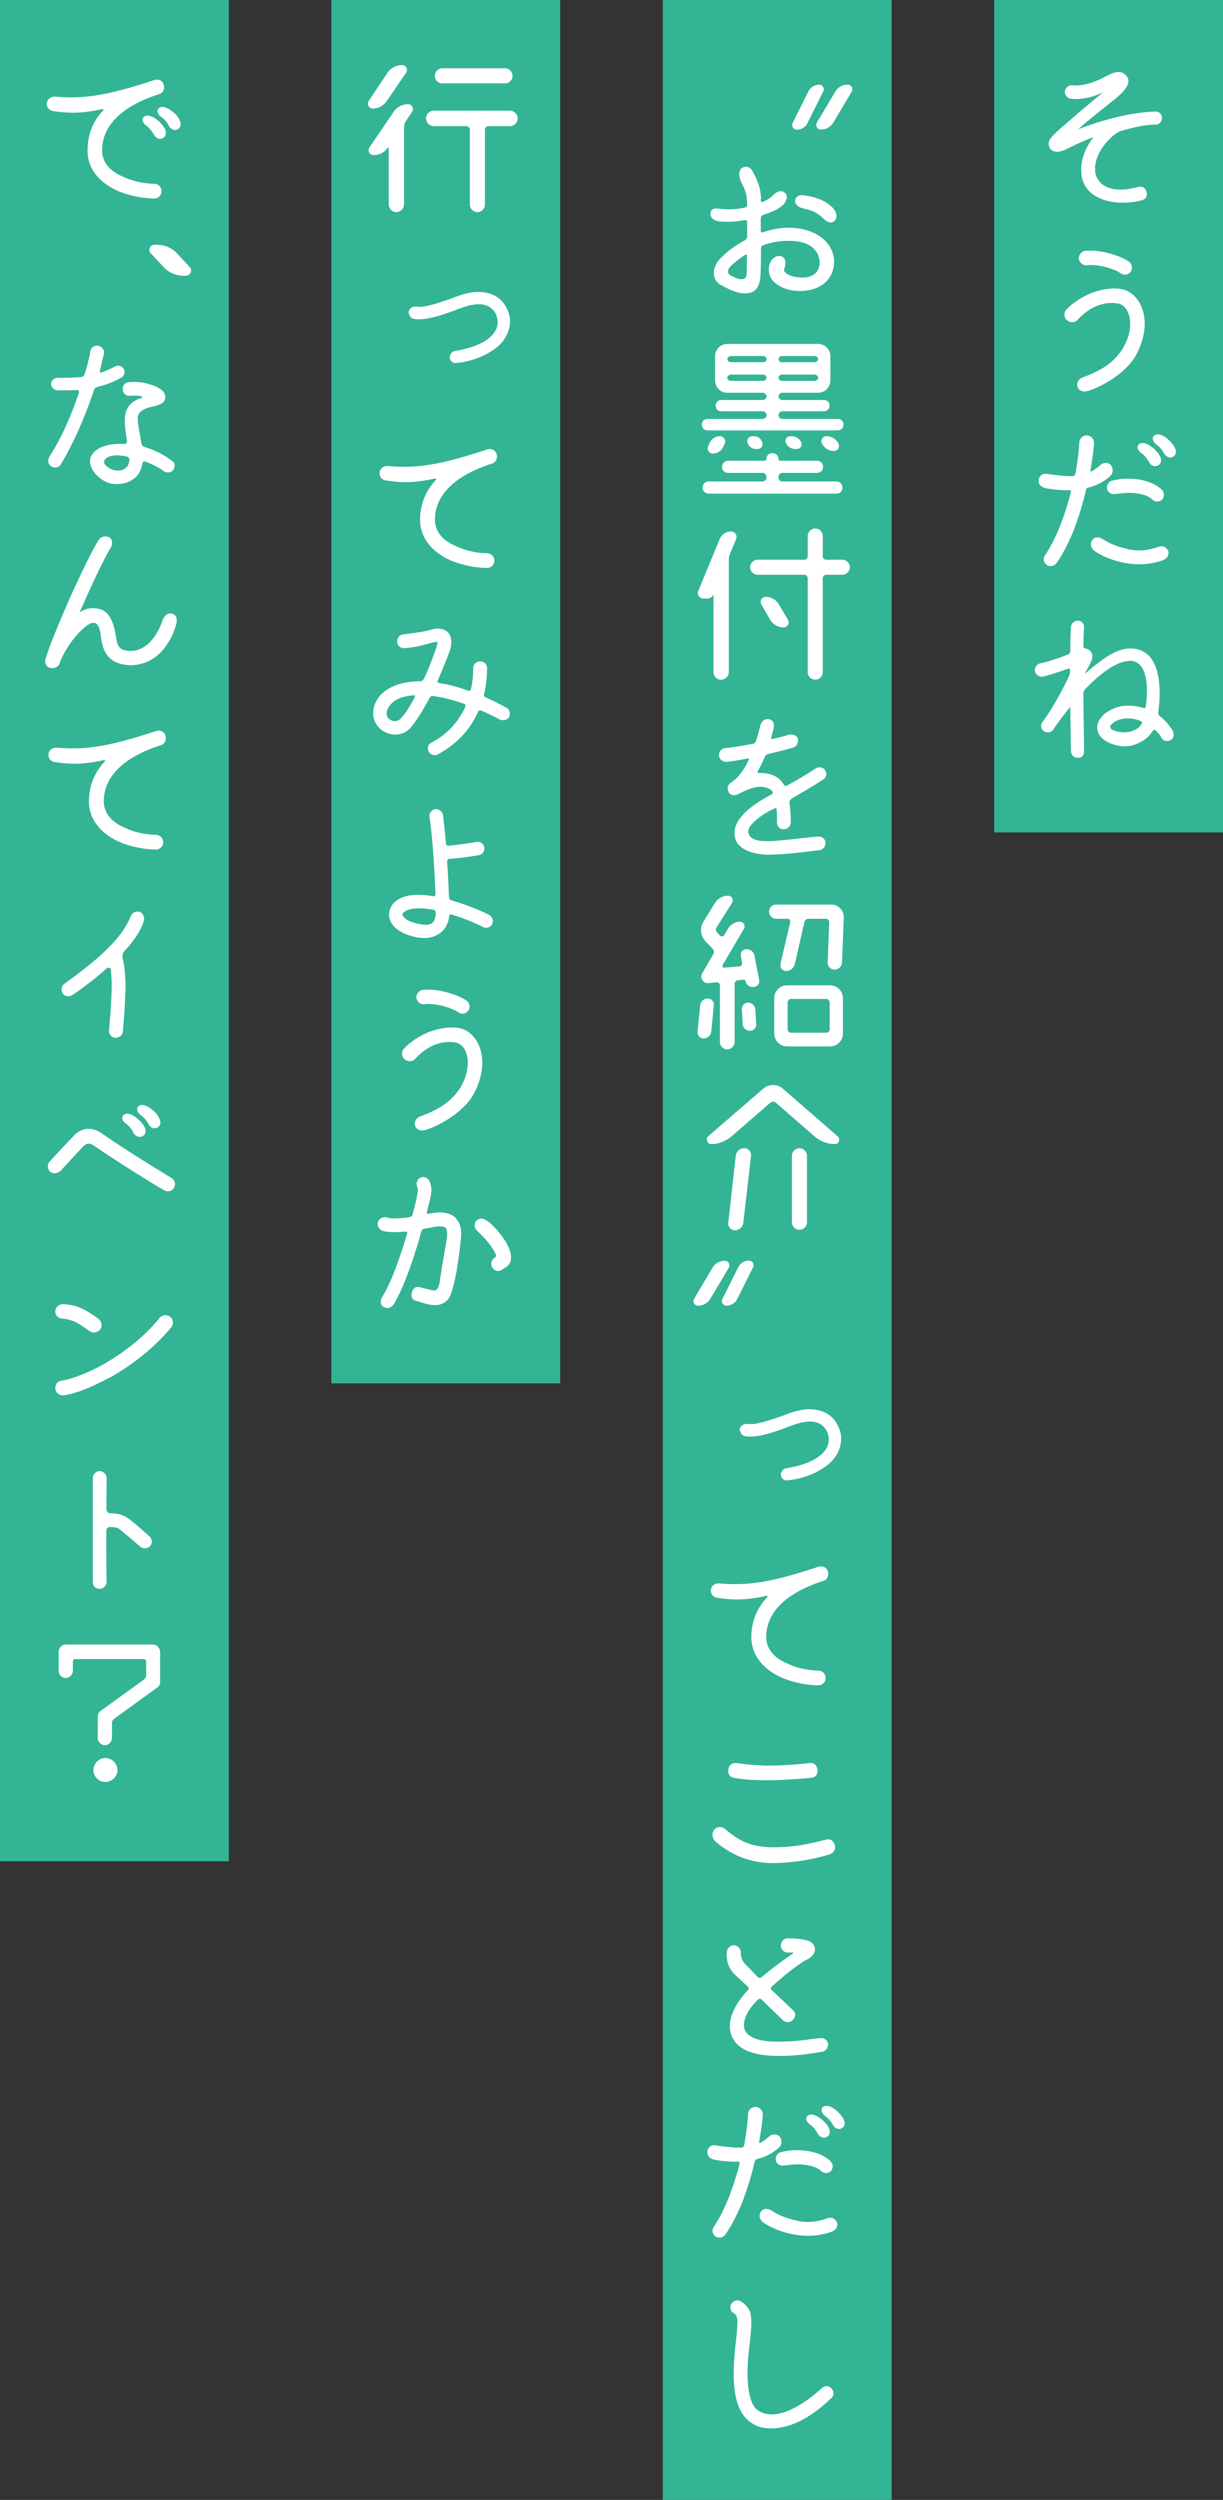 <?xml version="1.0" encoding="UTF-8"?>
<svg id="_レイヤー_2" data-name="レイヤー 2" xmlns="http://www.w3.org/2000/svg" viewBox="0 0 117 239">
  <rect x="0" y="0" width="117" height="239" fill="#333333" stroke="none"/>
  <defs>
    <style>
      .cls-1 {
        fill: #fff;
      }

      .cls-2 {
        fill: #33b495;
      }
    </style>
  </defs>
  <g id="contents">
    <g>
      <g>
        <rect class="cls-2" x="95.11" width="21.89" height="79.58"/>
        <path class="cls-1" d="m105.69,7.35c.62-.3,1.13-.61,1.7-.39.39.2.52.49.55.64.15.76-.97,1.63-1.6,2.13-.79.64-2.25,1.77-3.24,2.67v-.02c.89-.37,4.34-1.63,7.44-1.72.35,0,.64.27.62.62,0,.37-.28.64-.64.64h-.03c-.97-.02-2.28.32-3.29.61-.71.24-2.67,2.02-2.42,3.97.2,1.11,1.38,2.1,4.08,1.38.37-.1.72.05.82.45.1.34,0,.69-.42.81-1.71.45-3.38.24-4.4-.37-.81-.44-1.29-1.19-1.39-2.03-.22-1.68.66-2.99,1.09-3.56.03-.03.02-.07,0-.05-.96.35-2.15.92-2.62,1.18-1.43.62-1.78-.35-1.55-.89.22-.44,1.09-1.18,1.83-1.8.6-.54,2.77-2.37,3.43-2.89v.02c-1.19.66-2.65.82-3.31.67-.34-.12-.54-.44-.45-.77.1-.35.44-.57.81-.49.69.07,1.85-.18,2.99-.81Z"/>
        <path class="cls-1" d="m103.07,30.6c-.25.29-.77.25-1.01,0-.3-.27-.3-.74-.05-.99.59-.64,1.46-1.21,2.4-1.6,1.06-.39,2.15-.54,2.99-.35.4.1.77.3,1.09.61.89.86,1.14,2.19.97,3.38-.12.84-.42,1.71-.92,2.54-1.09,1.7-3.45,2.94-4.62,3.23-.3.05-.74-.05-.86-.5-.07-.35.17-.74.52-.84,0,0,.57-.19,1.34-.57.74-.39,1.55-.84,2.4-2.03,1.34-2.12.82-4.12-.24-4.44-1.98-.4-3.41.89-4.03,1.58Zm4.55-4.34c-.13,0-.27-.03-.4-.13-.57-.4-2.13-.92-3.26-.77-.35.05-.69-.25-.76-.61-.03-.34.24-.71.59-.76,1.39-.17,3.34.42,4.22,1.03.3.22.37.67.15.96-.13.18-.37.29-.54.29Z"/>
        <path class="cls-1" d="m102.87,50.32c-.54,1.38-1.13,2.56-1.78,3.5-.25.34-.69.39-.96.18-.25-.18-.4-.55-.15-.91,1.28-1.95,2-4.25,2.47-6.05.03-.1-.05-.18-.15-.18-.84.02-1.68-.07-2.34-.2-.44-.13-.64-.42-.59-.79.03-.34.34-.62.72-.57.91.12,1.7.24,2.52.22.14,0,.24-.1.27-.22.3-1.65.37-2.79.37-2.99.02-.39.34-.69.72-.69.39.02.71.35.69.74,0,.32-.12,1.34-.34,2.61-.02.08.05.15.13.08.25-.13.54-.35.84-.61.25-.25.74-.25.99.03.22.27.25.77-.07,1.04-.56.52-1.24.89-2.05,1.09-.15.03-.25.12-.27.27-.13.52-.45,1.9-1.04,3.45Zm8.89,2.34c.12.35-.08.74-.54.91-1.61.55-2.96.4-4,.17-1.21-.29-2.18-.79-2.6-1.14-.3-.27-.34-.66-.14-.96.22-.3.61-.35.98-.12.49.3,1.01.62,2.1.89.79.22,1.73.4,3.28-.13.44-.17.77.07.92.39Zm-.57-4.91c-.2.2-.6.34-.98-.02-.5-.44-1.16-.52-1.71-.59-.81-.08-1.5.08-1.97.1-.25,0-.52-.18-.62-.47-.08-.34.15-.76.49-.82.84-.19,1.18-.22,2.25-.15.74.08,1.75.32,2.49,1.01.34.37.2.74.05.94Zm-.92-4.96c.35.29.59.59.72.87.14.32.14.67-.24.86-.35.15-.69-.05-.86-.39-.1-.18-.34-.57-.71-.82-.25-.18-.47-.49-.29-.76.35-.45,1.04-.02,1.36.24Zm1.43-.82c.35.29.57.59.71.87.15.3.13.66-.24.86-.34.13-.67-.08-.82-.39-.1-.2-.35-.55-.72-.81-.25-.2-.45-.5-.29-.77.34-.47,1.06-.02,1.36.23Z"/>
        <path class="cls-1" d="m111.96,69.52c.17.22.34.45.32.76-.03.61-.91.81-1.21.18-.14-.24-.35-.49-.52-.64-.08-.07-.2-.05-.27.05-.29.47-.69.87-1.26,1.11-.42.25-.94.37-1.46.37-.89-.02-2.1-.45-2.47-1.23-.4-.84.18-1.83,1.38-2.35.97-.45,2.08-.35,2.94-.08.1.05.18-.02.2-.12.39-2.89-.27-4.3-1.36-4.39-1.33-.08-3.01,1.21-4.44,2.71-.1.12-.17.25-.17.42.02,2.12.05,4.29.07,5.5.02.37-.22.64-.57.64h-.02c-.37,0-.64-.25-.66-.62-.02-.84-.05-2.4-.07-4.15,0-.05-.05-.07-.07-.02-.69.84-1.24,1.61-1.6,2.15-.2.24-.59.3-.87.08-.27-.19-.34-.59-.12-.86.77-.99,1.92-3.04,2.54-4.4.07-.17.1-.3.1-.47v-.12c0-.1-.08-.17-.17-.12-.89.32-1.95.67-2.45.77-.34.05-.67-.18-.74-.5-.07-.35.17-.69.49-.77.52-.07,1.82-.52,2.67-.84.12-.05.2-.17.22-.3,0-1.11.03-1.97.07-2.37.03-.35.35-.59.74-.57.3.02.55.35.5.71-.02.29-.05.91-.05,1.73-.02.12.08.2.22.22.18.05.34.15.39.2.13.1.3.35.22.79-.07.3-.49,1.01-.69,1.38-.02.02,0,.02.02.02.62-.55,1.21-.99,1.75-1.38,1.18-.84,2.07-1.06,2.77-1.01.66.03,1.33.34,1.73.86.45.59.71,1.34.82,2.3.1.87.07,1.85-.07,2.96-.02.15.05.27.15.35.49.39.82.77.99,1.06Zm-3.5.3c.27-.08.55-.29.76-.62.07-.1.02-.22-.1-.27-1.13-.44-2.02-.24-2.59.15-.39.29-.4.44-.2.64.37.24,1.36.47,2.13.1Z"/>
      </g>
      <g>
        <rect class="cls-2" x="63.41" width="21.89" height="239"/>
        <path class="cls-1" d="m78.37,8.09c.32,0,.54.35.39.64l-1.51,3.03c-.18.39-.59.64-1.02.64-.34,0-.54-.35-.4-.64l1.51-3.03c.2-.39.61-.64,1.04-.64Zm.17,4.3c-.35,0-.56-.37-.39-.67l1.76-2.96c.24-.42.69-.67,1.18-.67.34,0,.56.37.39.67l-1.76,2.96c-.25.42-.69.67-1.18.67Z"/>
        <path class="cls-1" d="m72.78,19v.18c0,.1.07.17.17.12.25-.08.57-.24.87-.5.34-.37.76-.64,1.11-.47.59.3.3.87.05,1.19-.39.4-.82.64-2,1.04-.14.05-.2.18-.2.3v1.23c0,.1.07.17.17.13.82-.29,1.78-.47,2.65-.45,2.82.1,4.22,1.7,4.19,3.28-.02,1.58-1.16,2.67-3.04,2.77-1.87.08-2.96-.87-3.14-1.56-.3-1.23.54-1.95,1.13-1.77.47.2.45.67.32,1.11-.05.13-.08.3.02.4.15.2.54.44,1.36.52,1.46.12,1.93-.61,1.97-1.34.03-.99-.66-1.98-2.35-2.13-1.19-.1-2.2.08-3.06.4-.15.05-.2.17-.2.3,0,1.16-.02,2.24-.05,2.69-.12,1.33-.74,1.61-1.51,1.61-.84-.02-1.6-.44-2.34-.84-.76-.45-.81-1.53-.13-2.34.5-.59,1.43-1.33,2.49-1.9.14-.07.22-.22.22-.34v-1.43c0-.1-.1-.18-.22-.15-1.09.2-2.02.15-2.45.12-.59-.08-1.01-.49-.79-.97.18-.39.67-.25,1.01-.22.32.03,1.18.1,2.23-.13.14-.02.22-.13.22-.29-.02-1.04-.18-1.36-.54-2.08-.35-.76-.24-1.24.08-1.45.29-.15.72-.17,1.03.44.44.86.7,1.41.76,2.52Zm-1.34,6.79c0-.13,0-.69.02-1.35,0-.1-.1-.12-.17-.08-.77.5-1.34,1.01-1.51,1.23-.2.27-.15.49-.03.64.1.1.25.17.42.25.29.13.69.3,1.01.17.24-.08.25-.4.27-.86Zm8.55-4.91c-.05.17-.29.49-.74.35-.35-.13-.6-.49-.92-.71-.59-.44-1.13-.49-1.56-.61-.5-.13-.82-.49-.66-.92.17-.3.42-.39.94-.3,1.31.2,2.17.67,2.69,1.26.34.44.3.74.25.92Z"/>
        <path class="cls-1" d="m74.48,39.7c0,.17.17.35.35.35h5.31c.32,0,.56.22.56.54s-.24.56-.56.56h-12.45c-.32,0-.55-.24-.55-.56s.24-.54.55-.54h5.28c.18,0,.37-.18.37-.35v-.03c0-.18-.19-.35-.37-.35h-3.98c-.3,0-.52-.22-.52-.54s.22-.54.52-.54h4c.17,0,.35-.17.35-.35,0-.17-.19-.34-.35-.34h-3.39c-.67,0-1.19-.52-1.19-1.19v-2.3c0-.66.52-1.18,1.19-1.18h8.65c.67,0,1.19.52,1.19,1.18v2.3c0,.67-.52,1.19-1.19,1.19h-3.43c-.17,0-.34.17-.34.34,0,.18.17.35.34.35h4c.32,0,.54.22.54.54s-.22.54-.54.54h-3.98c-.19,0-.35.17-.35.35v.03Zm.35,5.51c-.19,0-.35.18-.35.37v.1c0,.19.17.35.35.35h5.19c.34,0,.57.24.57.59s-.24.57-.57.57h-12.23c-.34,0-.57-.24-.57-.57,0-.35.24-.59.57-.59h5.17c.18,0,.37-.17.37-.35v-.1c0-.18-.19-.37-.37-.37h-3.31c-.34,0-.57-.24-.57-.57s.24-.59.57-.59h3.49c.07,0,.19-.12.19-.18,0-.32.2-.54.52-.54h.08c.3,0,.54.22.54.54,0,.07.05.18.17.18h3.53c.34,0,.57.27.57.59,0,.34-.24.57-.57.57h-3.34Zm-6.97-2.82c.17-.4.57-.69,1.01-.69.35,0,.6.37.47.69l-.14.3c-.15.4-.55.67-1.01.67-.35,0-.59-.35-.45-.67l.12-.3Zm5.48-8.05c0-.15-.15-.3-.3-.3h-3.14c-.13,0-.32.15-.32.3,0,.13.19.29.32.29h3.14c.15,0,.3-.15.3-.29Zm-3.77,1.77c0,.15.19.3.32.3h3.14c.15,0,.3-.15.3-.3,0-.13-.15-.3-.3-.3h-3.14c-.13,0-.32.17-.32.3Zm2.57,5.6c.39,0,.69.25.79.61.1.3-.14.61-.44.61h-.17c-.37,0-.71-.25-.81-.61-.1-.3.13-.61.44-.61h.19Zm5.8-7.08c.15,0,.34-.15.34-.29,0-.15-.18-.3-.34-.3h-3.18c-.13,0-.28.15-.28.3,0,.13.15.29.28.29h3.18Zm-3.46,1.48c0,.15.15.3.28.3h3.18c.15,0,.34-.15.34-.3,0-.13-.18-.3-.34-.3h-3.18c-.13,0-.28.17-.28.3Zm1.29,5.6c.39,0,.74.24.89.61.12.29-.1.61-.4.61h-.18c-.4,0-.76-.24-.91-.61-.12-.29.1-.61.4-.61h.2Zm4.45.72c.15.32-.08.69-.44.69-.47,0-.92-.27-1.13-.69l-.02-.02c-.17-.32.07-.71.44-.71.49,0,.92.27,1.14.71v.02Z"/>
        <path class="cls-1" d="m68.85,51.53c.19-.44.62-.72,1.09-.72.37,0,.62.37.49.72l-.59,1.4c-.08.2-.12.4-.12.62v10.71c0,.4-.34.72-.74.72s-.72-.32-.72-.72v-7.36s-.03-.03-.05,0c-.08.18-.29.32-.5.32h-.42c-.37,0-.64-.37-.49-.72l2.05-4.96Zm11.73,1.98c.39,0,.72.32.72.72s-.34.72-.72.72h-1.55c-.17,0-.32.15-.32.34v8.98c0,.39-.32.71-.72.71s-.72-.32-.72-.71v-8.98c0-.18-.15-.34-.32-.34h-4.47c-.4,0-.72-.32-.72-.72s.32-.72.72-.72h4.47c.17,0,.32-.13.32-.32v-1.93c0-.4.32-.74.72-.74s.72.34.72.74v1.93c0,.18.15.32.32.32h1.55Zm-7.75,4.27c-.18-.32.05-.72.42-.72.52,0,1.01.27,1.26.72l.86,1.46c.2.34-.03.74-.42.74-.52,0-1.01-.29-1.28-.74l-.84-1.46Z"/>
        <path class="cls-1" d="m75.69,76.42c-.12.05-.18.2-.17.34.15,1.01.13,1.85.13,1.9,0,.24-.22.61-.66.62-.45.02-.66-.32-.66-.69,0,0,.02-.54-.03-1.23-.02-.08-.12-.13-.2-.07-.27.12-.77.37-1.23.69-.71.49-1.46,1.19-1.26,1.7.18.57.82.74,1.83.74s3.61-.34,4.87-.45c.34,0,.62.24.66.54.05.32-.18.69-.54.76-.13,0-3.03.44-4.92.44-1.14,0-2.71-.34-3.13-1.41-.35-1.04-.05-2.51,3.41-4.34.12-.05.18-.2.1-.29-.08-.12-.22-.25-.52-.35-.87-.3-1.83.12-2.77.61-.34.15-.69.12-.87-.15-.22-.39-.12-.77.2-.96.49-.3,1.11-.92,1.71-2.19.05-.07-.03-.13-.1-.12-.76.15-1.73.32-2.1.32s-.66-.3-.66-.66.3-.66.66-.66c.49-.02,2.02-.29,2.6-.4.15-.03.24-.15.29-.29.15-.44.27-.91.42-1.5.12-.37.42-.64.82-.56.47.12.5.45.44.86-.05.22-.13.54-.24.92-.03.07.05.15.1.12.67-.15,1.19-.29,1.53-.4.39-.12.84.02.94.4.05.34-.12.71-.47.82-.59.17-1.5.4-2.39.61-.13.03-.25.1-.3.25-.15.34-.44.98-.69,1.41-.05.08.02.17.08.15.54-.02,1.82.03,2.42,1.13.07.1.18.15.28.08.91-.49,1.85-1.04,2.74-1.63.34-.24.76-.1.92.15.2.29.15.72-.25.94-.69.47-2.44,1.48-3.03,1.83Z"/>
        <path class="cls-1" d="m67.32,99.28c-.35,0-.62-.3-.59-.64l.25-2.52c.05-.37.35-.66.72-.66s.62.3.59.66l-.25,2.52c-.05.35-.35.64-.72.64Zm3.55-7.9c-.05-.34.2-.64.54-.64.39,0,.71.27.77.64l.45,2.32c.07.34-.2.66-.56.66h-.08c-.34,0-.62-.24-.67-.57-.02-.08-.1-.13-.18-.13l-.54.05c-.18.02-.32.17-.32.35v5.55c0,.39-.32.71-.71.71s-.7-.32-.7-.71v-5.4c0-.18-.15-.32-.32-.3l-.77.08c-.5.05-.86-.5-.6-.94l1.06-1.83c.1-.17.07-.39-.07-.52l-.66-.69c-.5-.5-.59-1.29-.2-1.92l1.09-1.77c.27-.42.74-.69,1.26-.69.35,0,.55.39.37.69l-1.48,2.34c-.1.15-.08.37.05.5l.29.29c.12.12.3.1.39-.05l.37-.62c.24-.4.67-.66,1.14-.66.34,0,.55.37.39.66l-2.05,3.48c-.07.12.03.27.17.25l1.44-.12c.17-.02.29-.18.25-.35l-.12-.66Zm.1,5.13c-.03-.35.25-.66.6-.66s.67.29.69.66l.08,1.4c.02.35-.25.64-.6.64s-.67-.29-.69-.64l-.08-1.4Zm4.23-3.68c-.35,0-.6-.32-.54-.67l.94-4c.03-.17-.08-.32-.25-.32h-1.09c-.39,0-.69-.3-.69-.69s.3-.67.69-.67h5.28c.67,0,1.19.56,1.18,1.23l-.17,4.3c-.02.39-.32.69-.71.69s-.67-.32-.66-.69l.15-3.85c0-.17-.13-.32-.32-.32h-1.66c-.2,0-.37.13-.4.32l-.91,4c-.1.4-.44.67-.84.67Zm.08,7.21c-.67,0-1.21-.56-1.21-1.23v-3.38c0-.67.54-1.23,1.21-1.23h4.13c.67,0,1.23.55,1.23,1.23v3.38c0,.67-.55,1.23-1.23,1.23h-4.13Zm.39-4.54c-.17,0-.32.15-.32.34v2.57c0,.19.15.32.32.32h3.36c.18,0,.34-.13.34-.32v-2.57c0-.18-.15-.34-.34-.34h-3.36Z"/>
        <path class="cls-1" d="m73.03,104.07c.54-.45,1.33-.45,1.85,0l5.26,4.57c.29.25.12.74-.27.74-.72,0-1.41-.27-1.95-.74l-3.71-3.23c-.15-.12-.35-.12-.5,0l-3.73,3.23c-.55.47-1.24.74-1.97.74-.34,0-.52-.52-.27-.74l5.29-4.57Zm-2.72,13.55c-.39,0-.69-.34-.64-.72l.72-6.41c.05-.42.4-.72.82-.72.37,0,.69.35.64.72l-.74,6.41c-.05.42-.4.72-.81.72Zm6.17-.05c-.4,0-.72-.32-.72-.72v-6.35c0-.4.32-.72.72-.72s.72.32.72.72v6.35c0,.4-.32.72-.72.72Z"/>
        <path class="cls-1" d="m69.33,120.53c.35,0,.57.37.39.67l-1.76,2.96c-.24.42-.69.67-1.18.67-.34,0-.55-.37-.37-.67l1.75-2.96c.25-.42.71-.67,1.18-.67Zm.17,4.3c-.32,0-.54-.34-.39-.64l1.51-3.03c.18-.39.59-.64,1.02-.64.34,0,.56.35.4.64l-1.51,3.03c-.2.39-.6.64-1.04.64Z"/>
        <path class="cls-1" d="m75.28,141.54c-.29,0-.54-.22-.57-.49-.03-.29.18-.64.49-.67,1.18-.2,2.39-.54,3.26-1.23.74-.61.89-1.23.81-1.8-.13-.64-.37-.92-.84-1.23-.98-.52-2.3.02-3.11.32-1.4.54-2.94,1.04-4.03.87-.32-.05-.52-.37-.52-.69.05-.29.42-.54.71-.49.82.15,2.25-.39,3.43-.79.6-.24,1.48-.57,2.37-.61,1.55-.03,2.64.62,3.11,2.15.3,1.26-.3,2.39-1.08,3.06-1.36,1.14-3.11,1.53-4.02,1.58Z"/>
        <path class="cls-1" d="m78.29,149.79c.27-.07.69-.1.91.44.1.37-.03.79-.44.91-3.71,1.19-5.54,3.13-5.46,5.53.08,1.01.76,1.85,2.03,2.37,1.11.55,2.37.67,2.94.67.4,0,.71.3.71.72,0,.39-.3.69-.71.69-.86,0-2.27-.2-3.55-.76-1.7-.79-2.72-2.03-2.84-3.6v-.03c-.05-1.6.5-2.96,1.53-4.05.03-.07,0-.13-.05-.12-1.7.37-2.97.47-4.72.2-.47-.07-.69-.42-.62-.82.05-.37.4-.62.91-.55,2.44.18,4.49.02,9.36-1.6Z"/>
        <path class="cls-1" d="m69.42,174.91c1.18.98,2.2,1.65,4.45,1.7,1.71,0,3.09-.2,4.96-.69.42-.1.77-.18,1.03.45.15.59-.27.89-.74.99-1.73.5-3.58.76-5.44.76-1.18-.05-2.23-.3-3.19-.74-.74-.35-1.41-.77-2.08-1.36-.3-.3-.32-.77-.1-1.08.18-.25.67-.44,1.13-.03Zm8.79-5.75c.05.47-.18.76-.62.81-1.45.13-2.94.23-4.27.23s-2.5-.1-3.18-.25c-.42-.12-.54-.49-.45-.84.05-.34.34-.57.67-.56.34.02,1.46.22,2.97.25,1.28,0,2.65-.08,4.05-.24.42-.05.72.08.82.59Z"/>
        <path class="cls-1" d="m70.11,194.89c-.86-1.61.35-3.48,1.46-4.66.08-.1.08-.22-.02-.29-.6-.57-1.13-1.03-1.31-1.23-.6-.61-.76-1.33-.71-2.07.03-.39.34-.67.67-.67.39.02.69.35.67.71-.02.34.05.66.44,1.13.18.15.62.61,1.19,1.21.1.08.24.1.34.02,1.28-1.08,2.54-1.95,3.03-2.29.05-.03.03-.08-.03-.08h-.47c-.4,0-.67-.32-.67-.69,0-.34.29-.67.66-.67.99,0,1.7.15,1.92.22.64.2.99.91.34,1.53-.27.27-.45.22-1.09.69-1.01.67-2.27,1.78-2.72,2.2-.08.08-.08.2,0,.3.79.72,1.58,1.48,2.02,1.9.2.18.42.52.03.94-.37.37-.69.25-.96.05-.25-.25-1.11-1.06-2.07-2-.08-.07-.22-.07-.3,0-.56.56-1.36,1.48-1.36,2.49s1.18,1.56,3.12,1.56c2.35,0,3.24-.29,4.25-.34.35-.03.61.24.67.52.05.35-.18.74-.59.79-1.38.24-2.7.39-3.85.39-2.57.05-4.07-.55-4.65-1.66Z"/>
        <path class="cls-1" d="m71.18,210.12c-.54,1.38-1.13,2.56-1.78,3.5-.25.34-.69.39-.96.18-.25-.18-.4-.55-.15-.91,1.28-1.95,2-4.25,2.47-6.05.03-.1-.05-.18-.15-.18-.84.02-1.68-.07-2.34-.2-.44-.13-.64-.42-.59-.79.03-.34.34-.62.72-.57.91.12,1.7.24,2.52.22.14,0,.24-.1.27-.22.3-1.65.37-2.79.37-2.99.02-.39.34-.69.72-.69.39.02.71.35.69.74,0,.32-.12,1.34-.34,2.61-.02.08.05.15.13.08.25-.13.54-.35.84-.61.25-.25.74-.25.99.03.22.27.25.77-.07,1.04-.56.52-1.24.89-2.05,1.09-.15.03-.25.12-.27.27-.13.52-.45,1.9-1.04,3.45Zm8.89,2.34c.12.35-.08.74-.54.91-1.61.55-2.96.4-4,.17-1.21-.29-2.18-.79-2.6-1.14-.3-.27-.34-.66-.14-.96.22-.3.61-.35.98-.12.49.3,1.01.62,2.1.89.79.22,1.73.4,3.28-.13.44-.17.77.07.92.39Zm-.57-4.91c-.2.2-.6.34-.98-.02-.5-.44-1.16-.52-1.71-.59-.81-.08-1.5.08-1.97.1-.25,0-.52-.18-.62-.47-.08-.34.15-.76.49-.82.84-.19,1.18-.22,2.25-.15.74.08,1.75.32,2.49,1.01.34.37.2.74.05.94Zm-.92-4.96c.35.29.59.59.72.87.14.32.14.67-.24.86-.35.15-.69-.05-.86-.39-.1-.18-.34-.57-.71-.82-.25-.18-.47-.49-.29-.76.35-.45,1.04-.02,1.36.24Zm1.43-.82c.35.29.57.59.71.87.15.3.13.66-.24.86-.34.13-.67-.08-.82-.39-.1-.2-.35-.55-.72-.81-.25-.2-.45-.5-.29-.77.34-.47,1.06-.02,1.36.23Z"/>
        <path class="cls-1" d="m71.52,227.31c.07,1.97.52,2.74.86,3.03.67.55,1.58.64,2.76.24,1.08-.39,2.3-1.18,3.46-2.25.34-.32.72-.24.96.03.22.27.27.66-.07.94-1.24,1.21-2.64,2.13-3.88,2.54-.67.22-1.28.32-1.81.32-.89,0-1.56-.19-2.23-.77-.84-.71-1.31-2.03-1.38-4.02-.02-1.53.15-3.11.28-4.1,0,0,.03-.5.07-1.04.02-.54,0-.87-.34-1.08-.34-.18-.4-.61-.24-.89.22-.32.6-.44.92-.24.25.15.62.45.86.94.13.42.15.94.12,1.61-.1,1.66-.39,2.74-.34,4.74Z"/>
      </g>
      <g>
        <rect class="cls-2" x="31.7" width="21.89" height="132.25"/>
        <path class="cls-1" d="m38.47,6.22c.37,0,.59.42.39.72l-1.86,2.72c-.3.45-.81.72-1.34.72-.37,0-.6-.42-.39-.72l1.81-2.72c.3-.45.84-.72,1.39-.72Zm-.81,4.46c.3-.45.82-.72,1.38-.72.37,0,.59.42.39.72l-.6.89c-.12.17-.18.39-.18.61v7.36c0,.4-.34.74-.74.74s-.72-.34-.72-.74v-5.35c0-.07-.08-.08-.14-.03-.27.4-.74.66-1.23.66h-.1c-.37,0-.59-.42-.37-.74l2.32-3.4Zm11.12-.1c.42,0,.74.34.74.74s-.32.74-.74.74h-2.07c-.17,0-.32.15-.32.34v7.16c0,.39-.32.72-.72.72s-.72-.34-.72-.72v-7.16c0-.18-.15-.34-.34-.34h-3.11c-.4,0-.74-.32-.74-.74s.34-.74.74-.74h7.28Zm-.47-4.05c.4,0,.72.32.72.72s-.32.72-.72.72h-6c-.39,0-.71-.32-.71-.72s.32-.72.71-.72h6Z"/>
        <path class="cls-1" d="m43.6,34.72c-.29,0-.54-.22-.57-.49-.03-.29.18-.64.49-.67,1.18-.2,2.39-.54,3.26-1.23.74-.61.89-1.23.81-1.8-.13-.64-.37-.92-.84-1.23-.98-.52-2.3.02-3.11.32-1.4.54-2.94,1.04-4.03.87-.32-.05-.52-.37-.52-.69.05-.29.42-.54.71-.49.82.15,2.25-.39,3.43-.79.6-.24,1.48-.57,2.37-.61,1.55-.03,2.64.62,3.11,2.15.3,1.26-.3,2.39-1.08,3.06-1.36,1.14-3.11,1.53-4.02,1.58Z"/>
        <path class="cls-1" d="m46.6,42.97c.27-.07.69-.1.91.44.1.37-.03.79-.44.91-3.71,1.19-5.54,3.13-5.46,5.53.08,1.01.76,1.85,2.03,2.37,1.11.55,2.37.67,2.94.67.4,0,.71.3.71.72,0,.39-.3.69-.71.69-.86,0-2.27-.2-3.55-.76-1.7-.79-2.72-2.03-2.84-3.6v-.03c-.05-1.6.5-2.96,1.53-4.05.03-.07,0-.13-.05-.12-1.7.37-2.97.47-4.72.2-.47-.07-.69-.42-.62-.82.05-.37.4-.62.91-.55,2.44.18,4.49.02,9.36-1.6Z"/>
        <path class="cls-1" d="m43.06,62.1c-.2.67-.86,2.2-1.19,2.98-.05.1.02.2.13.22.86.12,1.85.39,2.81.74.12.03.2-.02.24-.12.2-.91.22-1.6.22-2.07.02-.39.34-.64.71-.62.45.03.64.4.62.72-.02.72-.08,1.51-.29,2.4-.03.15.02.27.15.32.66.29,1.33.62,1.98.99.35.2.4.62.27.89-.17.27-.52.39-.89.24-.64-.35-1.24-.62-1.8-.87-.12-.03-.22,0-.27.1-.79,1.77-2.07,3.14-3.85,4.09-.34.2-.71.05-.89-.25-.17-.29-.07-.74.27-.86,1.73-.92,2.69-2.22,3.24-3.45.05-.12,0-.23-.14-.27-1.19-.42-2.2-.64-2.96-.74-.15-.02-.27.05-.32.17-.76,1.41-1.39,2.42-1.96,3.01-1.18,1.09-3.26.32-3.43-1.33-.12-1.58,1.26-3.23,4.47-3.26.13,0,.29-.07.34-.18.44-.84,1.11-2.64,1.33-3.4.03-.1-.05-.2-.15-.19-.54.08-1.58.52-3.04.61-.34,0-.64-.22-.66-.61-.02-.34.22-.69.59-.71.82-.12,2.03-.24,2.66-.45.77-.25,1.29,0,1.55.2.27.24.52.77.27,1.7Zm-4.75,6.62c.42-.44.86-1.08,1.38-2.1.05-.07,0-.17-.1-.15-1.06.08-1.81.37-2.27.94-.44.55-.42,1.08-.07,1.34.39.29.74.25,1.06-.03Z"/>
        <path class="cls-1" d="m41.09,78.14c-.07-.37.17-.67.47-.77.39-.08.76.19.81.52.08.5.18,1.56.3,2.77.02.12.1.2.24.2,1.02-.12,2.22-.27,2.65-.37.37-.08.72.17.77.54.03.32-.15.67-.49.71-.54.12-1.8.3-2.87.37-.12.02-.2.12-.2.24.1,1.26.15,2.51.18,3.45.02.12.08.24.22.27,1.23.35,2.5.84,3.55,1.36.47.24.49.67.35.94-.13.27-.54.44-.89.24-.89-.45-1.95-.87-3.01-1.18-.1-.03-.18.03-.2.13-.12,1.5-1.33,2.12-2.35,2.12s-2.18-.42-2.81-.99c-.39-.37-.6-.81-.59-1.26.05-1.28,1.36-2.24,4.22-1.75.12.02.22-.07.22-.17-.03-1.09-.24-5.38-.57-7.36Zm.59,9.3v-.2c0-.12-.08-.24-.22-.27-.55-.1-1.02-.13-1.43-.13-1.04,0-1.53.37-1.53.61,0,.15.29.54,1.11.77,1.46.4,1.98.2,2.07-.77Z"/>
        <path class="cls-1" d="m39.7,101.25c-.25.29-.77.25-1.01,0-.3-.27-.3-.74-.05-.99.59-.64,1.46-1.21,2.4-1.6,1.06-.39,2.15-.54,2.99-.35.4.1.77.3,1.09.61.89.86,1.14,2.19.97,3.38-.12.84-.42,1.71-.92,2.54-1.09,1.7-3.45,2.94-4.62,3.23-.3.05-.74-.05-.86-.5-.07-.35.17-.74.52-.84,0,0,.57-.19,1.34-.57.74-.39,1.55-.84,2.4-2.03,1.34-2.12.82-4.12-.24-4.44-1.98-.4-3.41.89-4.03,1.58Zm4.55-4.34c-.13,0-.27-.03-.4-.13-.57-.4-2.13-.92-3.26-.77-.35.05-.69-.25-.76-.61-.03-.34.24-.71.59-.76,1.39-.17,3.34.42,4.22,1.03.3.22.37.67.15.96-.13.18-.37.29-.54.29Z"/>
        <path class="cls-1" d="m43.56,116.42c.25.27.44.57.5.96.08.35.08.81,0,1.31-.03.47-.5,4.71-1.21,5.55-.89.96-2.08.4-3.16.08-.59-.15-.32-1.5.44-1.26.47.12,1.04.25,1.26.3.3.05.56-.02.69-.89.03-.29.3-1.97.66-4,.08-.57.03-.94-.1-1.08-.18-.17-.62-.2-1.34-.05-.24.07-.47.08-.71.13-.13.02-.24.12-.29.25-.12.5-.25.96-.35,1.26-.82,2.69-1.56,4.49-2.28,5.73-.3.35-.62.44-.97.24-.35-.19-.32-.67-.14-.94.91-1.46,1.78-4.02,2.4-6.1.03-.1-.05-.18-.13-.17-.99.1-1.75.07-2.23-.07-.34-.12-.55-.52-.45-.84.12-.34.49-.54.87-.44.22.07.5.2,2.18-.03.12-.02.24-.12.27-.25.18-.72.34-1.28.39-1.58.08-.49.18-.87.08-.99-.18-.3-.08-.72.2-.91.27-.18.69-.1.86.15.2.3.28.69.27,1.08-.02.32-.08.61-.15.89,0,0-.13.52-.28,1.13-.02.1.05.18.15.17.02,0,.05-.02.07-.02.29-.07.76-.13,1.19-.12.54.03.99.2,1.33.5Zm4,1.19c.44.52,1.55,1.85,1.29,2.96-.13.44-.47.59-.87.84-.1.07-.2.1-.34.1-.12,0-.27-.05-.39-.15-.13-.12-.23-.27-.25-.44-.03-.24.08-.52.3-.67.15-.05.17-.2.14-.3-.47-1.06-1.43-1.93-1.85-2.34-.24-.25-.24-.69,0-.91.22-.22.47-.25.72-.15.15.07.28.15.42.25.2.15.52.45.82.81Z"/>
      </g>
      <g>
        <rect class="cls-2" width="21.89" height="177.94"/>
        <path class="cls-1" d="m14.77,7.65c.27-.07.69-.1.89.44.12.37-.03.79-.44.91-3.71,1.19-5.53,3.13-5.45,5.53.07,1.01.74,1.85,2.02,2.37,1.13.55,2.39.67,2.96.67.4,0,.7.3.7.72,0,.39-.3.69-.7.69-.86,0-2.29-.2-3.56-.76-1.7-.79-2.72-2.03-2.81-3.6v-.03c-.05-1.6.47-2.96,1.5-4.05.05-.07,0-.13-.05-.12-1.68.37-2.96.47-4.72.2-.45-.07-.69-.42-.62-.82.07-.37.44-.62.91-.55,2.45.18,4.49.02,9.38-1.6Zm.29,3.82c.37.32.59.62.74.89.12.32.12.67-.25.86-.35.15-.69-.05-.84-.39-.12-.17-.37-.57-.72-.82-.25-.18-.45-.5-.29-.77.34-.44,1.06-.02,1.36.24Zm1.43-.81c.37.27.59.57.7.86.17.32.15.67-.24.87-.32.13-.65-.08-.82-.39-.08-.2-.34-.57-.71-.82-.25-.2-.47-.49-.29-.76.35-.45,1.04-.02,1.34.24Z"/>
        <path class="cls-1" d="m18.15,25.54c.29.3.07.82-.37.82h-.24c-.72,0-1.41-.3-1.88-.82l-1.24-1.33c-.29-.3-.07-.81.37-.81h.25c.72,0,1.4.3,1.88.81l1.23,1.33Z"/>
        <path class="cls-1" d="m9.31,37c-.15.03-.27.13-.32.29-.52,1.6-1.66,4.61-3.19,7.14-.15.25-.56.37-.86.18-.34-.18-.4-.55-.24-.91,1.26-1.93,2.22-4.25,2.86-6.19.03-.13-.07-.24-.18-.22-.45.02-.97.03-1.44.03h-.45c-.3,0-.62-.29-.6-.61,0-.32.3-.59.6-.59.77,0,1.55,0,2.29-.07.15-.02.27-.13.32-.3.3-.94.49-1.75.55-2.2.05-.34.42-.56.76-.5.32.07.62.42.54.76-.1.37-.24.96-.4,1.66-.03.1.05.2.15.15.42-.17.86-.35,1.28-.57.29-.18.71-.07.86.22.15.24.08.67-.22.82-.77.44-1.53.72-2.28.89Zm7.14,7.06c.3.15.34.57.13.86-.18.27-.62.34-.92.12-.59-.44-1.24-.72-1.76-.91-.12-.03-.25.02-.27.15-.2,1.06-.69,1.56-1.56,1.87-1.4.39-2.19-.12-2.82-.72-.5-.5-.74-1.13-.59-1.68.24-.57.94-1.41,3.29-1.31.13,0,.22-.12.2-.25-.03-.22-.08-.61-.13-.92-.17-1.09-.1-1.83.27-2.4.32-.47.81-.69,1.24-.82.12-.03.05-.17-.05-.19-.32-.03-.72-.05-1.04-.02-.34.03-.67-.18-.69-.57-.05-.34.15-.67.5-.72.6-.08,1.33-.03,1.92.15.5.12.99.35,1.28.57.35.27.37.61.37.79-.12.54-.64.67-1.12.79-1.36.27-1.6.77-1.51,1.34,0,.49.18,1.16.34,2.22.03.15.13.27.27.32.89.25,1.82.69,2.67,1.34Zm-4.74.86c.42-.17.64-.45.67-.96,0-.17-.12-.29-.27-.32-.37-.08-1.16-.2-1.7.02-.3.12-.82.54-.05,1.03.18.15.71.42,1.34.24Z"/>
        <path class="cls-1" d="m16.89,59.53c-.02.07-.18.96-.84,1.97-.86,1.38-2.13,2.1-3.61,2.1-2.05-.1-2.61-1.24-2.79-2.76-.17-1.63-.81-1.5-1.61-.82-.77.66-1.86,2.02-2.35,3.43-.13.35-.56.49-.91.4-.39-.12-.54-.52-.42-.87.35-1.19,1.28-3.41,2.35-5.87,1.14-2.51,2.15-4.56,2.72-5.48.25-.35.67-.44,1.04-.25.34.22.3.69.12.99-.74,1.19-2.03,4.02-2.96,6.14t.02.02c.3-.22.94-.54,1.9-.3,1.23.34,1.43,2,1.58,2.84.13.79.35,1.16,1.44,1.16s2.27-.96,2.91-2.72c.25-.86.74-.91.97-.84.32.07.52.32.44.87Z"/>
        <path class="cls-1" d="m14.92,69.89c.27-.07.69-.1.91.44.1.37-.03.79-.44.91-3.71,1.19-5.54,3.13-5.46,5.53.08,1.01.76,1.85,2.03,2.37,1.11.55,2.37.67,2.94.67.4,0,.71.3.71.72,0,.39-.3.69-.71.69-.86,0-2.27-.2-3.55-.76-1.7-.79-2.72-2.03-2.84-3.6v-.03c-.05-1.6.5-2.96,1.53-4.05.03-.07,0-.13-.05-.12-1.7.37-2.97.47-4.72.2-.47-.07-.69-.42-.62-.82.05-.37.4-.62.91-.55,2.44.18,4.49.02,9.36-1.6Z"/>
        <path class="cls-1" d="m11.9,90.92c-.18.22-.22.5-.15.79.1.35.2.97.25,2.03.05,1.68-.24,4.77-.25,4.91-.03.35-.42.59-.72.57-.35-.02-.64-.34-.6-.69,0-.03.3-3.14.25-4.77-.02-.44-.05-.79-.07-1.06-.02-.17-.25-.25-.39-.13-.91.82-2.02,1.7-3.31,2.57-.32.18-.71.13-.92-.17-.18-.3-.13-.71.17-.92,2.07-1.5,5.36-3.9,6.35-6.46.1-.3.47-.52.82-.42.32.08.52.5.44.82-.25,1.04-1.29,2.34-1.86,2.92Z"/>
        <path class="cls-1" d="m16.63,113.57c-.13.24-.47.47-.96.2-.72-.37-5.44-3.35-6.57-4.17-.64-.47-.91-.24-1.26.13-.44.45-1.44,1.55-2.03,2.19-.32.29-.76.32-1.02.1-.27-.25-.29-.72-.03-.98.57-.64,1.9-2.05,2.32-2.47.45-.5,1.44-1.11,2.79-.13,2.1,1.5,6.55,4.19,6.55,4.19.27.17.44.52.22.94Zm-3.53-6.66c.37.29.6.59.74.87.14.32.14.67-.23.86-.35.13-.69-.03-.86-.37-.08-.2-.34-.59-.69-.84-.27-.18-.47-.49-.3-.76.34-.47,1.04-.02,1.34.24Zm1.44-.84c.37.29.59.61.72.89.15.32.14.67-.24.86-.37.15-.69-.08-.84-.39-.1-.2-.35-.57-.72-.82-.25-.2-.45-.5-.28-.77.34-.47,1.06-.02,1.36.24Z"/>
        <path class="cls-1" d="m9.38,126.05c.42.34.39.82.22,1.04-.2.25-.49.32-.72.29-.22-.03-.39-.17-.55-.3-.3-.18-.77-.52-1.08-.69-.47-.2-.99-.32-1.24-.32-.39,0-.72-.3-.72-.67,0-.4.34-.72.72-.72,1.48.05,2.42.69,3.38,1.38Zm-3.29,7.35c-.45.03-.74-.27-.79-.61-.05-.35.15-.76.6-.79.76-.12,2.32-.62,4.08-1.61,1.43-.84,3.6-2.29,5.28-4.39.32-.34.76-.35,1.08-.05.29.27.24.71.05.94-1.88,2.27-4.13,3.8-5.66,4.69-1.21.62-2.94,1.56-4.64,1.82Z"/>
        <path class="cls-1" d="m10.2,144.33c0,.18.14.34.34.34.52.02,1.02.07,1.41.3.54.27,2.12,1.7,2.35,1.92.27.24.3.69.05.92-.27.29-.69.25-.91.08-.56-.49-1.83-1.6-2.12-1.77-.15-.1-.44-.13-.81-.13-.18,0-.34.13-.34.32,0,2.19,0,4.46.03,4.88,0,.42-.3.71-.67.71-.34,0-.65-.22-.65-.64v-9.95c0-.35.3-.67.65-.67s.67.32.67.67l-.02,3.03Z"/>
        <path class="cls-1" d="m14.65,157.23c.37,0,.67.34.67.71v2.84c0,.24-.1.44-.27.55l-4.12,2.98c-.13.1-.22.24-.22.4v1.45c0,.37-.32.69-.67.69s-.69-.32-.69-.69v-2.05c0-.22.12-.44.29-.55l4.12-2.98c.13-.1.22-.24.22-.39v-1.33c0-.15-.1-.25-.25-.25h-6.52c-.13,0-.24.1-.24.25v.87c0,.37-.32.69-.69.69s-.67-.32-.67-.69v-1.8c0-.37.3-.71.67-.71h8.37Zm-4.57,10.84c.62,0,1.16.54,1.16,1.16s-.54,1.13-1.16,1.13-1.14-.5-1.14-1.13.52-1.16,1.14-1.16Z"/>
      </g>
    </g>
  </g>
</svg>